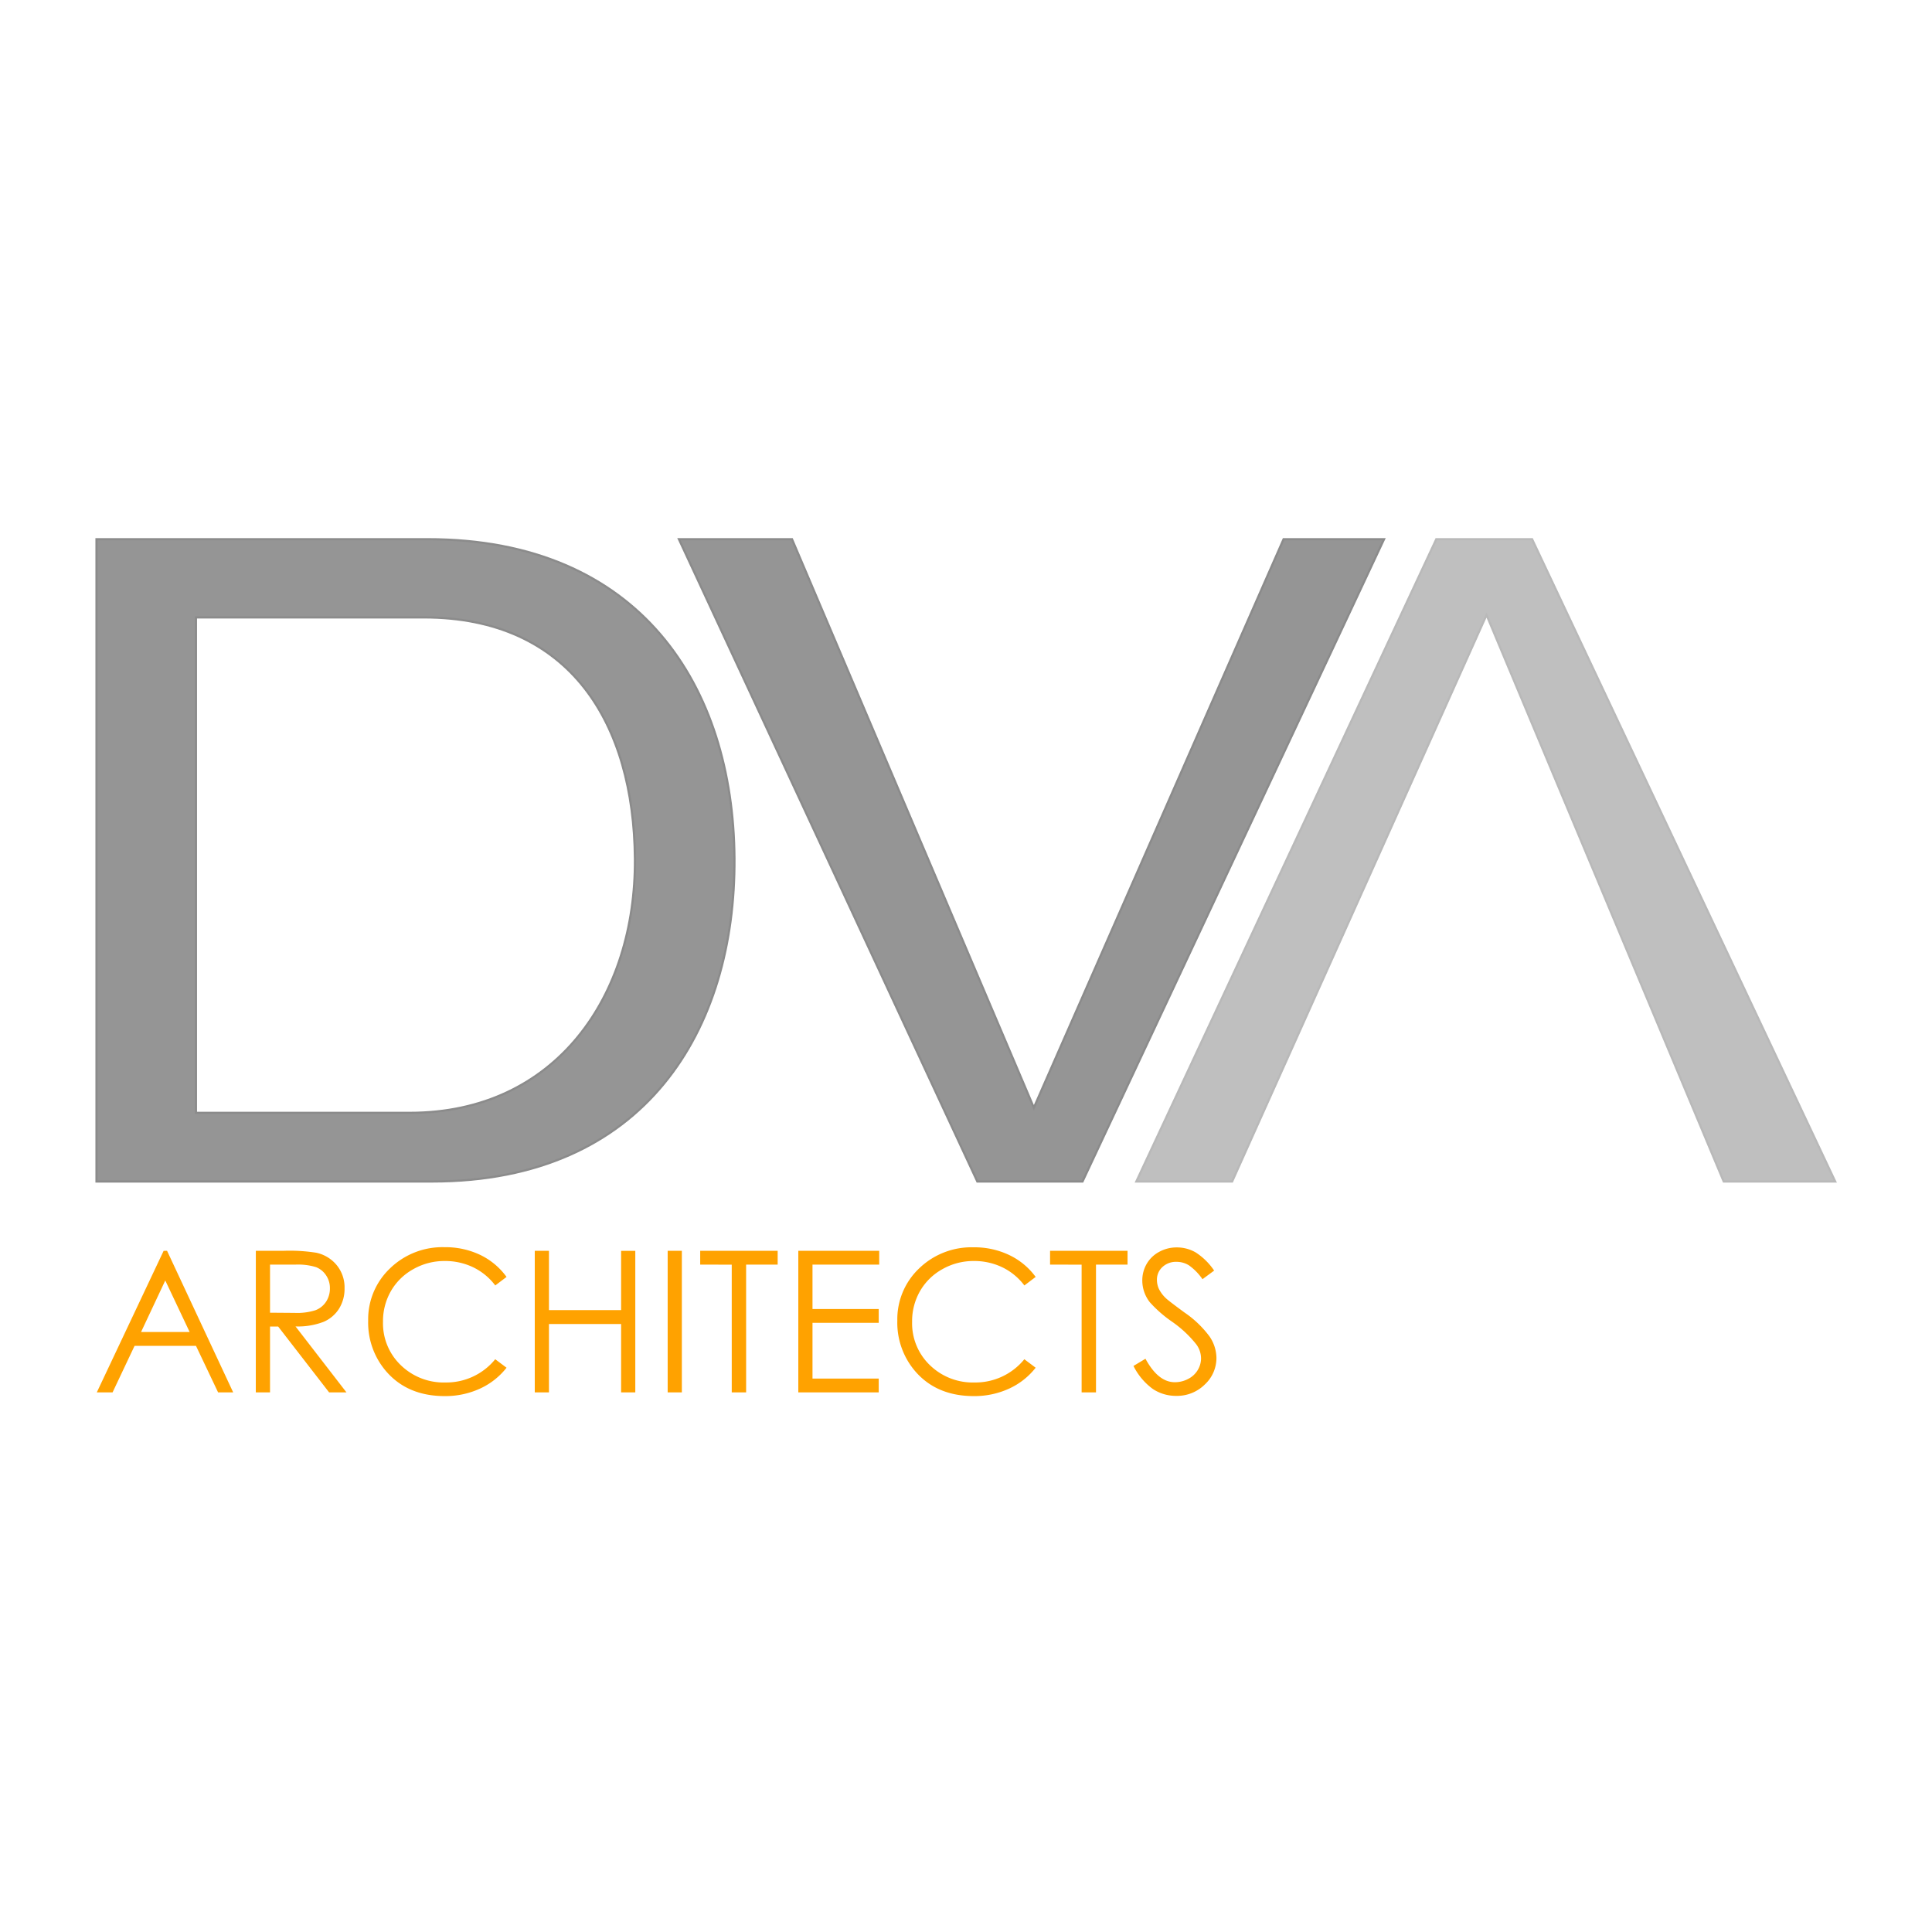 <svg id="Layer_1" data-name="Layer 1" xmlns="http://www.w3.org/2000/svg" viewBox="0 0 512 512"><defs><style>.cls-1{fill:#959595;}.cls-1,.cls-3,.cls-5{fill-rule:evenodd;}.cls-2,.cls-4{fill:none;stroke-miterlimit:22.93;stroke-width:0.57px;}.cls-2{stroke:#8b8b8b;}.cls-3{fill:#bfbfbf;}.cls-4{stroke:#b9b9b9;}.cls-5{fill:#ffa200;}</style></defs><title>dva-architects</title><path class="cls-1" d="M112.32,163.62c38.87,0,55.68,28.22,55.94,64,.26,36.17-20.82,67.29-59.66,67.29H51.93V163.62Zm1-20.73c56.5,0,81,39.21,81.32,84.52s-23.6,85.7-80.07,85.7h-89V142.89Z"/><path class="cls-2" d="M112.32,163.62c38.87,0,55.68,28.22,55.94,64,.26,36.17-20.82,67.29-59.66,67.29H51.93V163.62Zm1-20.73c56.5,0,81,39.21,81.32,84.52s-23.6,85.7-80.07,85.7h-89V142.89Z"/><polygon class="cls-1" points="273.98 293.55 209.89 142.89 179.92 142.89 259 313.11 286.88 313.11 366.79 142.89 340.16 142.89 273.98 293.55"/><polygon class="cls-2" points="273.98 293.55 209.89 142.89 179.92 142.89 259 313.11 286.88 313.11 366.79 142.89 340.16 142.89 273.98 293.55"/><polygon class="cls-3" points="486.35 313.11 406.02 142.89 380.63 142.89 301.14 313.11 326.53 313.11 393.95 162.97 456.8 313.11 486.35 313.11"/><polygon class="cls-4" points="486.35 313.11 406.02 142.89 380.63 142.89 301.14 313.11 326.53 313.11 393.95 162.97 456.8 313.11 486.35 313.11"/><path class="cls-5" d="M300.37,362l3.19-1.92q3.37,6.22,7.78,6.22a7.51,7.51,0,0,0,3.55-.88,6.19,6.19,0,0,0,2.53-2.36,6,6,0,0,0,.87-3.13,6.34,6.34,0,0,0-1.28-3.69,30.38,30.38,0,0,0-6.44-6,33,33,0,0,1-5.85-5.13,9.34,9.34,0,0,1-2-5.74,8.68,8.68,0,0,1,1.18-4.46,8.37,8.37,0,0,1,3.32-3.17,9.55,9.55,0,0,1,4.64-1.16,9.88,9.88,0,0,1,5,1.32,17,17,0,0,1,4.9,4.82L318.67,339a14.64,14.64,0,0,0-3.63-3.7,6.22,6.22,0,0,0-3.26-.9,5.22,5.22,0,0,0-3.73,1.38,4.5,4.5,0,0,0-1.45,3.4,5.8,5.8,0,0,0,.51,2.37,8.77,8.77,0,0,0,1.87,2.5c.49.47,2.12,1.72,4.87,3.74a27.59,27.59,0,0,1,6.7,6.4,10.33,10.33,0,0,1,1.82,5.64,9.57,9.57,0,0,1-3.1,7.09,10.44,10.44,0,0,1-7.55,3,11.06,11.06,0,0,1-6.21-1.83,16.77,16.77,0,0,1-5.14-6.13m-22.09-26.83v-3.66h20.53v3.66h-8.36V369h-3.81V335.15Zm-3.81,3.26-3,2.27a16.11,16.11,0,0,0-5.88-4.83,17.14,17.14,0,0,0-7.53-1.65,16.65,16.65,0,0,0-8.31,2.16,15.45,15.45,0,0,0-5.92,5.79,16,16,0,0,0-2.11,8.18,15.35,15.35,0,0,0,4.7,11.46,16.28,16.28,0,0,0,11.87,4.6,16.68,16.68,0,0,0,13.17-6.16l3,2.25a18.93,18.93,0,0,1-7,5.52,22,22,0,0,1-9.37,2q-9.85,0-15.53-6.56A19.76,19.76,0,0,1,237.8,350a18.57,18.57,0,0,1,5.77-13.85A19.93,19.93,0,0,1,258,330.55a21.35,21.35,0,0,1,9.48,2.06A18.51,18.51,0,0,1,274.47,338.41Zm-62.91-6.92H233v3.66H215.32V346.9h17.55v3.66H215.32v14.78h17.55V369H211.56Zm-26,3.66v-3.66h20.53v3.66h-8.36V369h-3.81V335.15Zm-8.62-3.66h3.76V369h-3.76Zm-35.22,0h3.76v15.72H164.6V331.49h3.76V369H164.6V350.87H145.48V369h-3.76Zm-7.47,6.92-3,2.27a16.11,16.11,0,0,0-5.88-4.83,17.14,17.14,0,0,0-7.53-1.65,16.65,16.65,0,0,0-8.31,2.16,15.45,15.45,0,0,0-5.92,5.79,16,16,0,0,0-2.11,8.18,15.35,15.35,0,0,0,4.7,11.46,16.28,16.28,0,0,0,11.87,4.6,16.68,16.68,0,0,0,13.17-6.16l3,2.25a18.93,18.93,0,0,1-7,5.52,22,22,0,0,1-9.37,2q-9.85,0-15.53-6.56A19.76,19.76,0,0,1,97.57,350a18.57,18.57,0,0,1,5.77-13.85,19.93,19.93,0,0,1,14.48-5.63,21.35,21.35,0,0,1,9.48,2.06A18.51,18.51,0,0,1,134.25,338.41Zm-62.69-3.26v12.75l6.48.05a16.06,16.06,0,0,0,5.57-.71,5.85,5.85,0,0,0,2.82-2.28,6.36,6.36,0,0,0,1-3.51,6,6,0,0,0-1-3.43,5.67,5.67,0,0,0-2.69-2.2,16.3,16.3,0,0,0-5.53-.66Zm-3.76-3.66h7.49a45.45,45.45,0,0,1,8.48.51,9.59,9.59,0,0,1,5.44,3.27,9.3,9.3,0,0,1,2.1,6.18,9.9,9.9,0,0,1-1.45,5.37,9,9,0,0,1-4.13,3.51,19,19,0,0,1-7.41,1.21L91.82,369H87.22l-13.5-17.45H71.56V369H67.79Zm-24,7.87L37.38,353H50.26Zm.47-7.87L61.8,369h-4l-5.86-12.33H35.66L29.83,369H25.65l17.71-37.51Z"/></svg>